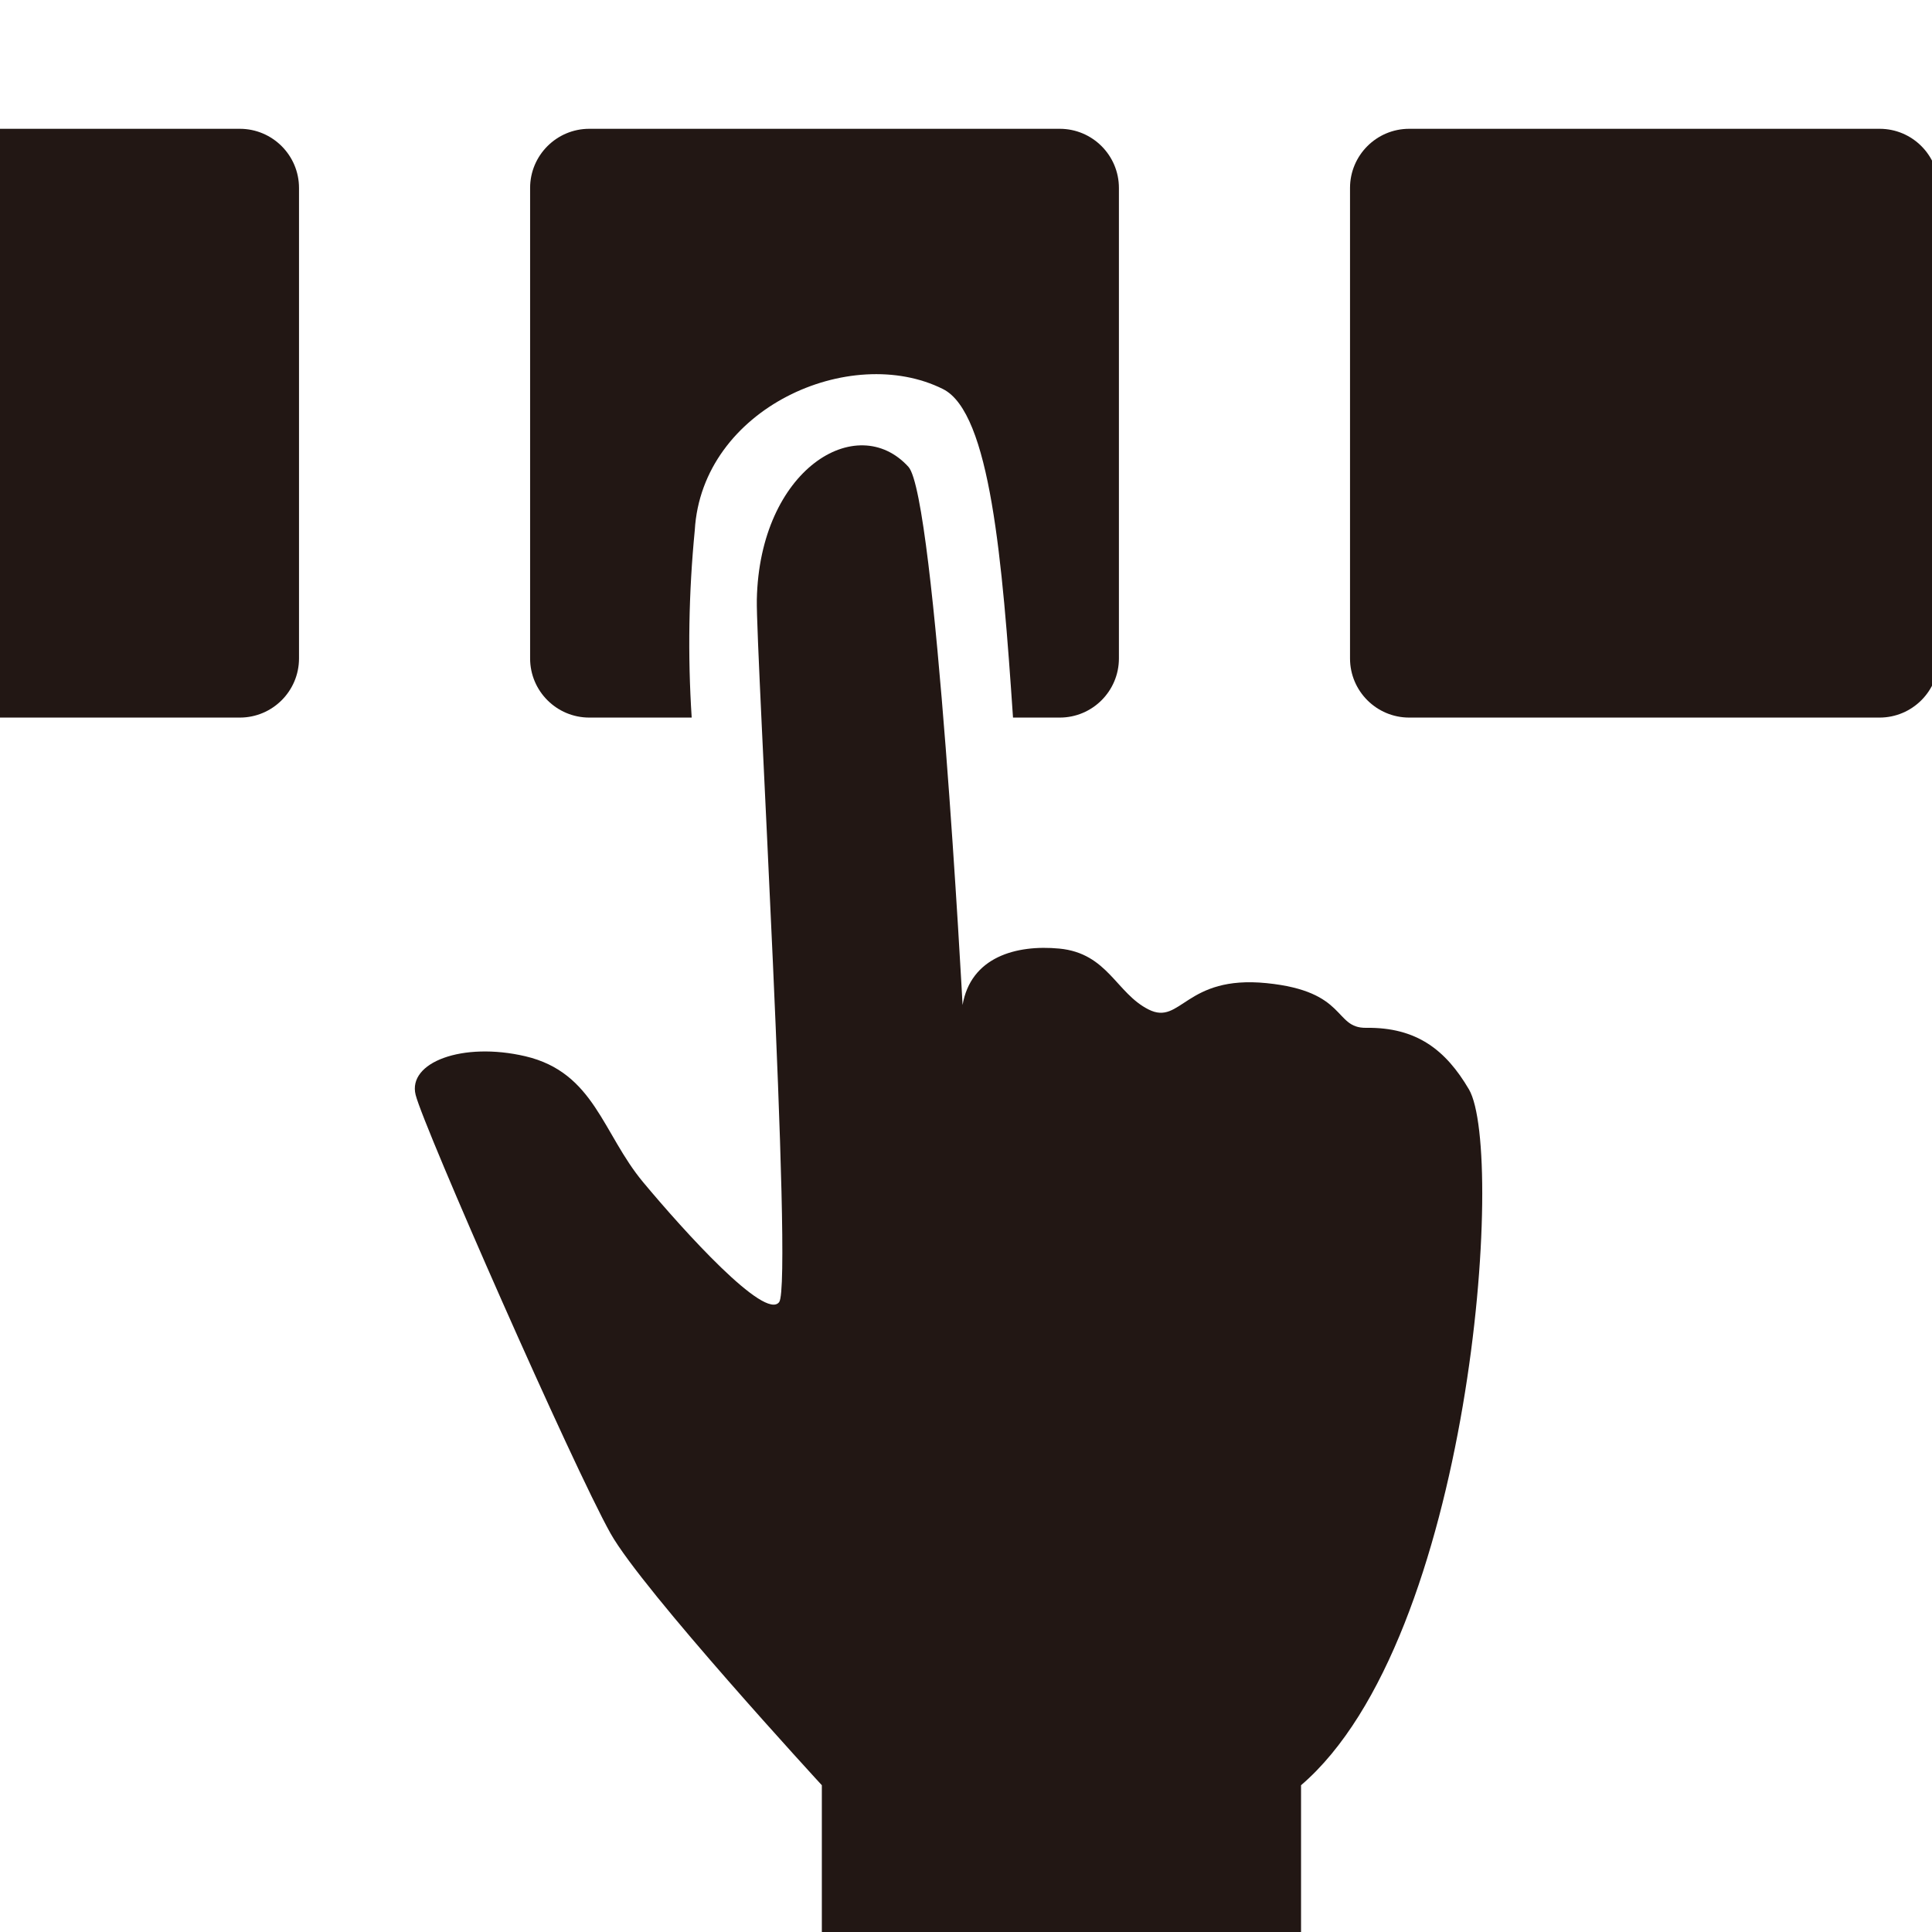 <svg width="60" height="60" viewBox="0 0 60 60" fill="none" xmlns="http://www.w3.org/2000/svg">
<g clip-path="url(#clip0_55_2)">
<path d="M7.448 22.285H-7.163C-8.176 22.285 -9 21.462 -9 20.448V5.837C-9 4.824 -8.176 4 -7.163 4H7.448C8.462 4 9.286 4.824 9.286 5.837V20.448C9.286 21.462 8.462 22.285 7.448 22.285Z" fill="#221714"/>
<path d="M58.375 22.285H43.763C42.75 22.285 41.926 21.462 41.926 20.448V5.837C41.926 4.824 42.75 4 43.763 4H58.375C59.388 4 60.208 4.824 60.208 5.837V20.448C60.208 21.462 59.384 22.285 58.371 22.285" fill="#221714"/>
<path d="M29.891 31.226C30.143 29.712 31.572 29.333 32.897 29.459C34.404 29.604 34.663 30.847 35.673 31.352C36.682 31.857 36.809 30.28 39.332 30.532C41.856 30.784 41.414 31.931 42.424 31.92C44.001 31.898 44.903 32.614 45.619 33.831C46.759 35.78 45.705 50.9 40.405 55.442V62H25.523V55.442C25.523 55.442 19.956 49.396 18.961 47.622C17.785 45.522 13.16 35.011 12.908 34.002C12.655 32.992 14.363 32.347 16.315 32.803C18.46 33.308 18.712 35.201 19.974 36.715C21.236 38.229 23.76 41.024 24.198 40.437C24.636 39.851 23.47 20.151 23.504 18.619C23.589 14.581 26.61 12.736 28.213 14.499C29.052 15.423 29.895 31.233 29.895 31.233" fill="#221714"/>
<path d="M18.3 22.285H21.481C21.355 20.345 21.388 18.4 21.577 16.466C21.8 12.673 26.413 10.647 29.286 12.083C30.755 12.818 31.13 17.424 31.46 22.285H32.912C33.925 22.285 34.749 21.462 34.749 20.448V5.837C34.749 4.824 33.925 4 32.912 4H18.3C17.287 4 16.463 4.824 16.463 5.837V20.448C16.463 21.462 17.287 22.285 18.3 22.285Z" fill="#221714"/>
</g>
<defs>
<clipPath id="clip0_55_2">
<rect width="60" height="60" fill="white"/>
</clipPath>
</defs>
</svg>
